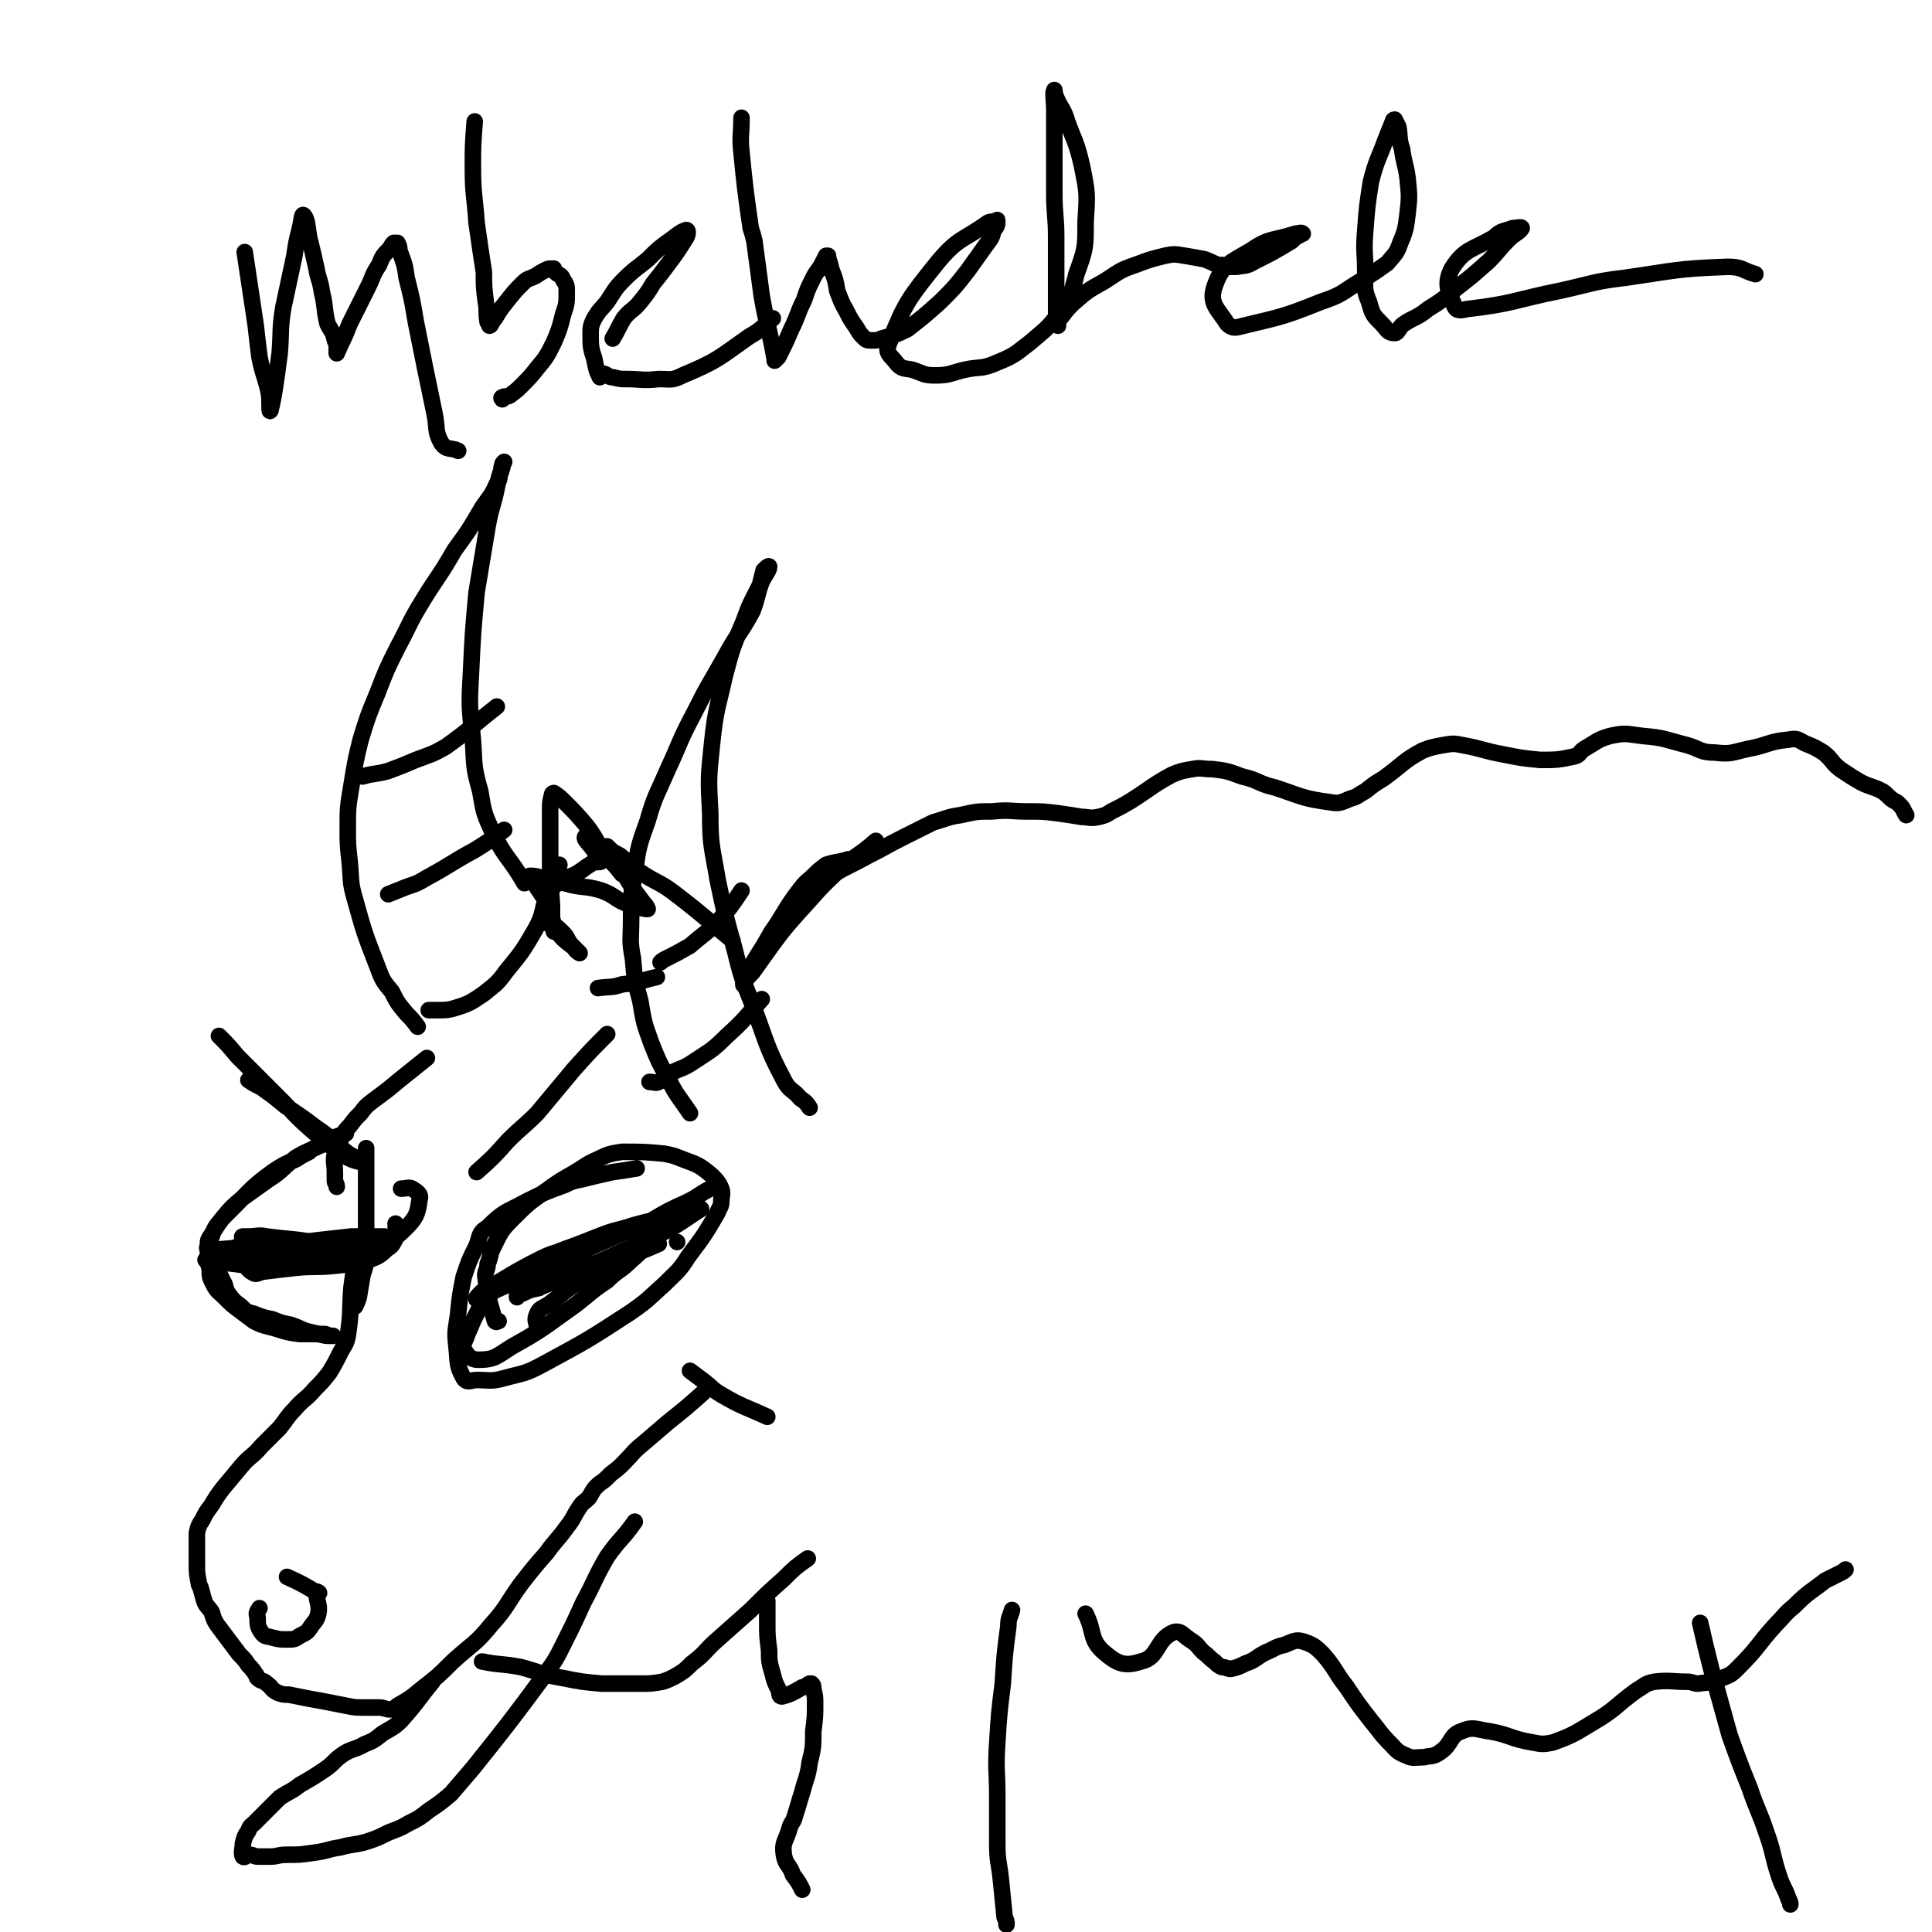 <svg viewBox='0 0 1050 1050' version='1.1' xmlns='http://www.w3.org/2000/svg' xmlns:xlink='http://www.w3.org/1999/xlink'><g fill='none' stroke='rgb(0,0,0)' stroke-width='9' stroke-linecap='round' stroke-linejoin='round'><path d='M398,511c0,0 0,0 0,0 0,0 0,0 0,0 0,0 0,0 0,0 0,0 0,0 0,0 0,0 0,0 0,0 0,0 0,0 0,0 0,0 0,0 0,0 -16,-13 -15,-13 -32,-26 -8,-6 -9,-5 -18,-11 -6,-4 -5,-4 -11,-9 -4,-2 -4,-2 -7,-5 -1,0 -1,0 -2,0 0,0 0,0 0,0 0,0 0,0 0,0 1,1 1,1 2,2 4,5 4,5 8,11 3,5 3,5 6,10 3,4 3,4 6,8 1,1 1,1 2,3 0,0 0,0 -1,0 -4,-1 -4,0 -8,-2 -9,-3 -8,-5 -16,-8 -10,-3 -10,-1 -20,-4 -7,-1 -6,-2 -13,-3 -3,-1 -4,-1 -6,-1 -1,0 0,1 0,1 0,0 0,0 0,0 2,2 2,2 3,4 2,3 2,3 4,6 2,2 2,2 3,4 1,1 2,2 2,2 0,1 0,0 -1,0 -2,0 -2,0 -3,1 -1,1 0,2 0,3 '/><path d='M440,602c0,0 0,0 0,0 0,0 0,0 0,0 0,0 0,0 0,0 0,0 0,0 0,0 -2,-3 -2,-3 -5,-5 -4,-5 -6,-4 -9,-10 -10,-19 -9,-20 -17,-41 -6,-15 -6,-15 -10,-31 -5,-18 -5,-18 -9,-37 -3,-18 -4,-18 -4,-36 -1,-19 -1,-19 1,-38 2,-19 3,-19 7,-37 4,-15 4,-15 10,-29 4,-11 4,-10 9,-20 1,-4 1,-4 2,-8 1,-1 3,-3 3,-2 0,2 -2,4 -4,8 -3,8 -2,8 -5,16 -7,13 -8,12 -15,25 -9,16 -9,15 -17,31 -8,15 -7,15 -14,30 -6,14 -7,14 -11,28 -5,14 -5,14 -7,28 -2,12 -2,13 -2,26 0,10 -1,11 1,21 1,12 1,12 4,23 2,12 2,12 6,23 4,10 4,10 9,19 5,10 6,10 12,19 '/><path d='M285,480c0,0 0,0 0,0 0,0 0,0 0,0 0,0 0,0 0,0 0,0 0,0 0,0 0,0 0,0 0,0 0,0 0,0 0,0 0,0 0,0 0,0 -8,-14 -10,-13 -17,-27 -5,-11 -5,-11 -7,-23 -4,-14 -3,-14 -4,-28 -2,-19 -2,-19 -1,-37 1,-21 1,-21 3,-43 3,-18 3,-18 6,-36 2,-11 3,-11 5,-21 1,-5 1,-5 3,-11 0,-1 0,-1 1,-3 0,0 0,0 0,0 0,0 0,0 0,0 -1,1 -1,1 -1,2 -1,2 0,2 -1,4 -1,3 0,3 -2,6 -3,7 -4,7 -8,13 -7,12 -7,12 -15,23 -8,14 -9,14 -17,27 -8,13 -7,13 -14,26 -6,12 -6,12 -11,25 -5,12 -5,12 -9,25 -3,12 -3,13 -5,25 -2,12 -2,12 -2,23 0,9 0,9 1,18 1,10 0,11 3,21 5,18 5,18 12,36 3,8 3,8 8,14 3,6 3,6 8,12 3,3 3,3 6,7 '/><path d='M232,575c0,0 0,0 0,0 0,0 0,0 0,0 0,0 0,0 0,0 0,0 0,0 0,0 0,0 0,0 0,0 0,0 0,0 0,0 0,0 0,0 0,0 0,0 0,0 0,0 0,0 0,0 0,0 -5,4 -5,4 -10,8 -5,4 -5,4 -11,9 -4,3 -4,3 -8,6 -4,3 -4,3 -7,7 -3,3 -3,3 -6,7 -2,2 -2,2 -4,5 -1,3 -1,3 -2,6 -1,2 -2,2 -2,4 -1,5 0,5 0,10 0,2 0,2 0,5 0,1 1,1 1,3 '/><path d='M193,685c0,0 0,0 0,0 0,0 0,0 0,0 -1,8 -1,7 -2,15 -1,13 0,13 -2,26 -1,5 -2,5 -4,9 -3,6 -3,6 -6,11 -4,5 -4,5 -8,9 -5,6 -6,5 -11,11 -4,4 -4,5 -8,10 -5,5 -5,5 -10,10 -5,6 -6,5 -11,11 -5,6 -5,6 -10,12 -3,4 -3,4 -6,9 -3,4 -3,4 -5,8 -2,3 -2,3 -3,7 0,3 0,3 0,6 0,5 0,5 0,10 0,6 0,6 1,11 0,2 1,2 1,3 1,3 1,4 2,7 1,3 2,3 4,6 1,3 1,4 3,7 6,8 6,8 12,16 3,3 3,3 5,6 2,2 2,2 4,5 1,1 0,1 1,2 2,2 3,1 5,3 3,2 2,3 6,5 3,1 3,1 6,1 5,1 5,1 10,2 11,2 11,2 21,4 5,1 5,1 10,1 4,0 4,0 8,0 3,0 3,1 6,1 2,0 2,0 4,-2 7,-4 7,-4 13,-9 9,-7 9,-7 17,-15 11,-10 12,-9 21,-20 9,-10 8,-11 16,-22 7,-9 7,-9 14,-17 5,-7 6,-7 11,-14 4,-5 3,-5 7,-11 2,-3 2,-2 5,-5 2,-3 2,-4 4,-6 3,-3 3,-2 6,-5 1,-1 1,-1 2,-2 4,-3 4,-3 7,-6 5,-5 5,-6 10,-10 7,-6 7,-6 14,-12 10,-8 10,-8 19,-16 '/><path d='M262,903c0,0 0,0 0,0 10,2 10,1 21,3 11,3 11,4 23,6 10,2 10,2 21,3 11,0 11,0 21,0 6,0 6,0 12,-1 3,-1 3,-1 7,-3 5,-3 5,-3 9,-7 8,-6 7,-7 14,-13 9,-8 9,-8 18,-16 9,-9 9,-9 18,-17 6,-6 6,-6 13,-11 '/><path d='M346,635c0,0 0,0 0,0 0,0 0,0 0,0 0,0 0,0 0,0 0,0 0,0 0,0 0,0 0,0 0,0 0,0 0,0 0,0 -6,1 -6,1 -13,2 -9,2 -9,2 -17,4 -5,1 -5,1 -9,3 -11,4 -11,4 -21,9 -11,6 -12,5 -21,14 -5,3 -4,5 -6,10 -4,8 -4,8 -7,17 -2,10 -2,10 -3,20 -1,8 -2,9 -1,17 1,9 0,11 4,18 2,3 4,1 7,1 7,0 8,1 15,-1 11,-3 11,-2 22,-8 24,-13 24,-13 47,-28 10,-7 9,-7 18,-15 7,-7 8,-7 13,-15 9,-12 9,-12 16,-24 1,-3 2,-3 2,-6 0,-3 1,-4 0,-7 -2,-4 -2,-4 -5,-7 -7,-6 -8,-6 -16,-9 -5,-2 -5,-2 -10,-3 -11,-1 -11,-1 -23,-1 -6,1 -7,1 -13,4 -7,3 -7,4 -14,8 -7,4 -7,4 -14,9 -10,7 -10,7 -19,16 -6,6 -6,7 -10,15 -2,4 -1,4 -3,9 0,4 -2,4 -1,8 1,11 2,12 5,23 1,1 1,0 2,0 '/><path d='M373,659c0,0 0,0 0,0 0,0 0,0 0,0 0,0 0,0 0,0 0,0 0,0 0,0 0,0 0,0 0,0 0,0 0,0 0,0 0,0 0,0 0,0 -14,4 -15,3 -29,7 -9,3 -9,2 -19,6 -10,4 -10,4 -21,8 -9,4 -9,4 -18,9 -6,3 -6,3 -11,7 -5,4 -5,4 -9,8 -5,6 -5,6 -8,12 -2,4 -2,5 -4,9 -1,4 -3,5 -2,8 2,4 4,6 8,6 9,0 10,-2 18,-7 18,-10 18,-11 35,-23 9,-7 8,-7 17,-13 6,-6 7,-5 13,-11 7,-6 7,-7 14,-14 0,0 1,0 2,-1 0,0 1,0 1,0 -1,0 -1,-1 -2,-1 -7,0 -7,-1 -14,0 -8,1 -8,1 -15,3 -9,2 -9,3 -18,6 -8,3 -9,2 -17,6 -16,8 -16,9 -32,18 -2,2 -4,4 -3,4 4,-1 6,-3 13,-6 27,-12 27,-12 53,-24 14,-6 14,-6 28,-12 10,-6 10,-6 21,-11 6,-3 6,-4 12,-7 2,-1 3,-1 5,-2 '/><path d='M358,676c0,0 0,0 0,0 0,0 0,0 0,0 0,0 0,0 0,0 0,0 0,0 0,0 0,0 0,0 0,0 0,0 0,0 0,0 -9,4 -10,4 -19,8 -7,4 -7,4 -15,8 -6,4 -6,3 -13,7 -6,4 -6,5 -13,10 -3,2 -5,2 -6,5 -2,4 0,4 0,9 '/><path d='M432,488c0,0 0,0 0,0 0,0 0,0 0,0 0,0 0,0 0,0 0,0 0,0 0,0 0,0 0,0 0,0 0,0 0,0 0,0 10,-6 10,-7 21,-13 9,-5 10,-5 19,-10 10,-5 9,-5 19,-10 8,-4 8,-4 16,-8 7,-2 8,-3 15,-4 9,-2 9,-2 17,-2 10,-1 10,0 19,0 9,0 9,0 17,1 7,1 7,1 13,2 4,0 4,1 9,0 4,-1 4,-1 7,-3 6,-3 6,-3 11,-6 11,-7 11,-8 22,-14 5,-2 5,-2 11,-3 5,-1 5,0 11,0 8,1 8,1 16,4 9,2 9,4 18,6 15,5 15,6 30,8 5,1 6,0 11,-2 4,-1 4,-2 8,-4 5,-4 5,-4 10,-7 11,-8 10,-9 21,-15 5,-2 6,-2 11,-3 6,-1 6,-1 11,0 11,2 11,3 22,5 10,2 10,2 20,3 9,0 10,0 19,-2 3,-1 2,-2 5,-4 7,-4 7,-5 14,-7 9,-2 9,-1 18,0 12,1 12,2 24,5 7,2 7,4 15,4 9,1 9,0 18,-2 11,-2 11,-4 22,-5 5,-1 5,0 9,2 5,2 5,2 10,5 5,4 4,5 9,9 6,4 6,4 11,7 6,3 6,2 12,5 3,2 3,3 6,5 2,1 2,1 3,2 3,3 2,3 4,6 '/><path d='M417,870c0,0 0,0 0,0 0,0 0,0 0,0 0,0 0,0 0,0 0,0 0,0 0,0 0,0 0,0 0,0 0,0 0,0 0,0 0,0 0,0 0,0 0,6 0,6 0,12 0,7 0,7 1,15 0,6 0,6 2,13 1,4 1,4 3,8 1,2 0,4 2,4 4,-1 6,-2 11,-5 2,0 2,-1 4,-2 1,0 1,0 1,0 1,1 1,1 1,3 1,4 1,4 1,8 0,7 0,7 -1,15 0,8 0,9 -2,17 -1,8 -2,8 -4,16 -2,6 -2,7 -4,13 -1,4 -2,3 -3,7 -2,7 -4,7 -3,14 1,6 3,5 5,11 3,4 3,4 5,8 '/><path d='M590,877c0,0 0,0 0,0 5,10 2,14 10,21 7,6 11,8 20,5 10,-2 8,-12 18,-16 4,-1 5,2 10,5 3,2 3,3 6,6 3,2 3,3 6,5 2,2 2,2 4,3 2,0 3,1 5,1 4,-1 4,-1 8,-3 6,-2 5,-3 11,-6 5,-2 5,-3 10,-4 5,-2 6,-3 10,-2 6,2 7,3 11,7 7,8 6,9 13,18 6,9 6,9 13,18 5,6 5,7 11,13 3,3 3,4 8,6 4,2 5,1 10,1 4,-1 5,0 9,-3 6,-4 5,-9 11,-11 7,-3 8,-1 16,0 11,2 11,4 23,6 5,1 6,1 11,0 11,-4 12,-5 22,-11 12,-7 12,-9 23,-17 5,-3 5,-4 10,-5 9,-1 9,0 18,0 3,0 3,1 6,1 6,-1 7,0 13,-3 5,-2 5,-2 9,-6 11,-11 10,-12 20,-23 5,-5 5,-6 10,-10 8,-8 8,-7 17,-14 4,-2 4,-2 8,-4 2,-1 2,-1 3,-2 '/><path d='M330,562c0,0 0,0 0,0 0,0 0,0 0,0 0,0 0,0 0,0 0,0 0,0 0,0 0,0 0,0 0,0 -9,9 -9,9 -18,19 -10,12 -10,12 -20,24 -8,8 -8,7 -16,15 0,0 0,0 0,0 -8,9 -8,9 -17,17 0,0 0,0 0,0 '/><path d='M168,626c0,0 0,0 0,0 0,0 0,0 0,0 0,0 0,0 0,0 0,0 0,0 0,0 -4,2 -4,2 -7,4 -7,3 -7,3 -13,7 -11,8 -11,9 -21,19 -3,3 -3,3 -6,6 -3,4 -4,4 -6,10 -2,4 -2,5 -2,10 0,4 0,4 1,8 0,4 0,4 2,8 2,4 3,4 6,7 4,4 4,4 8,7 4,3 4,3 8,6 4,2 4,2 8,3 8,2 8,3 17,4 4,0 4,0 8,0 4,0 4,1 8,1 1,0 1,0 2,0 0,0 0,0 0,0 0,0 0,0 -1,0 -2,0 -2,-1 -4,-1 -3,0 -3,0 -7,-1 -5,-1 -5,-2 -11,-4 -5,-1 -5,-1 -10,-3 -5,-1 -5,-1 -10,-3 -4,-1 -4,-1 -7,-4 -4,-3 -4,-3 -7,-7 -2,-3 -1,-4 -3,-7 -2,-5 -3,-4 -5,-9 -1,-3 -1,-3 -2,-6 -1,-2 -2,-2 -1,-4 0,-3 0,-3 2,-6 3,-5 3,-5 6,-9 5,-6 5,-6 11,-11 7,-5 7,-5 14,-10 8,-5 7,-6 15,-12 5,-3 6,-3 12,-6 5,-2 5,-2 9,-5 3,-1 3,-1 6,-2 '/><path d='M199,624c0,0 0,0 0,0 0,8 0,8 0,16 0,8 0,8 0,15 0,7 0,7 0,13 0,5 1,5 1,10 0,4 0,4 -1,8 -1,4 -1,4 -2,7 -1,6 -1,6 -2,12 -1,3 -1,3 -2,5 '/><path d='M119,679c0,0 0,0 0,0 0,0 0,0 0,0 12,-1 12,-1 24,-2 15,-2 15,-1 30,-3 9,-1 9,-1 18,-2 9,0 13,0 18,0 1,0 -3,0 -6,0 -12,1 -12,2 -24,3 -11,1 -11,0 -21,1 -8,0 -8,0 -15,1 -5,0 -5,0 -10,0 -2,1 -4,0 -5,1 0,2 1,3 3,6 3,4 3,6 7,8 2,1 3,-1 6,-1 8,-1 8,-1 17,-2 10,-1 10,0 20,-1 10,-1 10,-1 19,-3 5,-2 6,-2 10,-6 3,-2 3,-2 5,-6 1,-3 0,-4 0,-8 '/><path d='M368,675c0,0 0,0 0,0 0,0 0,0 0,0 '/><path d='M381,657c0,0 0,0 0,0 0,0 0,0 0,0 0,0 0,0 0,0 0,0 0,0 0,0 0,0 0,0 0,0 -11,7 -11,8 -23,14 -7,4 -7,4 -15,7 -9,4 -9,4 -18,8 -9,3 -9,3 -17,7 -6,3 -6,3 -13,6 -5,2 -5,1 -10,3 -2,1 -2,1 -4,2 0,0 0,1 0,1 1,-1 1,-2 3,-2 4,-2 4,-2 9,-3 '/><path d='M175,683c0,0 0,0 0,0 0,0 0,0 0,0 0,0 0,0 0,0 -7,0 -7,0 -14,0 -7,0 -7,0 -14,0 -6,0 -6,0 -13,0 -3,0 -3,0 -6,0 -2,0 -2,0 -3,0 -7,1 -15,1 -13,2 3,1 11,1 23,3 6,1 6,1 13,1 6,0 6,0 12,-1 6,0 6,0 13,-1 7,-1 7,-1 14,-3 1,0 2,0 2,0 -1,0 -1,-1 -2,-1 -6,-4 -6,-5 -13,-7 -14,-3 -14,-2 -29,-4 -5,-1 -5,0 -10,0 -2,0 -3,0 -3,0 -1,0 0,1 1,1 4,3 4,4 9,5 8,3 9,2 18,3 10,1 10,1 20,0 11,-1 12,-1 22,-4 9,-3 11,-2 18,-9 6,-6 7,-8 8,-16 1,-3 -1,-4 -4,-6 -2,-1 -3,0 -6,0 '/><path d='M119,563c0,0 0,0 0,0 0,0 0,0 0,0 0,0 0,0 0,0 0,0 0,0 0,0 5,5 5,5 10,11 11,11 11,11 23,23 8,8 7,8 16,16 9,8 9,8 19,15 5,3 7,3 11,4 0,0 -1,0 -2,-1 0,0 0,0 0,0 -4,-3 -4,-2 -8,-5 -8,-6 -7,-7 -16,-13 -8,-6 -8,-6 -17,-12 -6,-5 -6,-5 -13,-10 -4,-2 -4,-2 -7,-4 '/><path d='M156,857c0,0 0,0 0,0 0,0 0,0 0,0 0,0 0,0 0,0 0,0 0,0 0,0 0,0 0,0 0,0 9,4 10,5 17,9 1,0 0,-1 -1,-1 0,0 0,0 0,0 0,6 2,7 1,12 -1,4 -2,4 -4,7 -2,3 -2,3 -6,5 -3,2 -3,2 -7,2 -4,0 -4,0 -8,-1 -3,-1 -4,0 -6,-3 -2,-3 -2,-4 -2,-8 -1,-3 0,-3 1,-5 '/><path d='M375,745c0,0 0,0 0,0 0,0 0,0 0,0 0,0 0,0 0,0 0,0 0,0 0,0 0,0 0,0 0,0 0,0 0,0 0,0 4,3 4,3 8,6 5,4 4,4 9,7 12,7 12,6 25,12 '/><path d='M235,914c0,0 0,0 0,0 0,0 0,0 0,0 0,0 0,0 0,0 0,0 0,0 0,0 0,0 0,0 0,0 0,0 0,0 0,0 0,0 0,0 0,0 -9,11 -8,11 -17,21 -4,4 -5,4 -10,7 -5,4 -5,4 -10,6 -5,3 -6,2 -11,5 -6,4 -5,5 -11,9 -6,4 -6,4 -13,8 -5,4 -5,3 -11,7 -4,4 -4,4 -8,8 -3,3 -3,3 -6,6 -1,1 -2,1 -3,4 -2,3 -2,3 -3,7 0,3 -1,5 0,7 1,1 2,-1 3,-1 3,0 3,1 5,1 4,0 4,0 7,0 4,0 4,-1 9,-1 7,0 7,0 14,-1 8,-1 8,-2 15,-3 7,-2 7,-1 14,-3 6,-2 6,-2 12,-5 5,-2 6,-2 11,-5 6,-3 6,-3 11,-7 6,-4 6,-4 12,-9 6,-7 6,-7 12,-14 20,-25 20,-25 40,-52 5,-7 5,-7 9,-15 6,-12 6,-12 11,-23 7,-13 6,-13 13,-25 7,-10 8,-9 15,-19 '/><path d='M357,531c0,0 0,0 0,0 -9,2 -9,3 -19,4 -6,2 -6,1 -13,2 0,0 0,0 0,0 '/><path d='M304,470c0,0 0,0 0,0 0,0 0,0 0,0 0,0 0,0 0,0 -3,8 -3,7 -6,15 -4,10 -2,11 -7,20 -7,12 -7,12 -16,23 -5,7 -6,7 -12,12 -6,4 -7,5 -13,7 -6,2 -7,2 -13,2 -2,0 -2,0 -4,0 '/><path d='M330,462c0,0 0,0 0,0 0,0 0,0 0,0 0,0 0,0 0,0 0,0 0,0 0,0 0,0 0,0 0,0 0,0 0,0 0,0 0,0 0,0 0,0 0,0 0,0 0,0 0,0 0,0 0,0 0,0 0,0 0,0 0,0 0,0 0,0 -2,-1 -2,-1 -4,-2 -4,-3 -8,-7 -8,-5 -1,1 3,4 6,9 1,2 3,2 3,4 -1,1 -3,0 -5,1 -5,3 -4,3 -9,6 -4,2 -4,1 -8,3 -3,2 -3,3 -5,5 -2,2 -4,1 -4,3 1,9 2,11 6,19 4,6 5,6 10,10 1,2 3,3 3,3 -1,-1 -2,-2 -4,-4 -3,-3 -2,-4 -5,-7 -3,-3 -3,-3 -6,-5 -3,-2 -5,-4 -5,-4 -1,0 1,1 2,3 2,2 2,1 4,4 0,0 0,2 0,1 0,-2 0,-4 -1,-7 0,-9 0,-9 -1,-18 0,-12 0,-12 0,-23 0,-8 0,-8 0,-17 0,-5 0,-5 1,-9 0,-1 1,-1 1,-1 3,2 3,2 6,5 6,6 6,6 12,13 6,8 5,9 11,17 4,4 4,4 8,9 '/><path d='M414,543c0,0 0,0 0,0 0,0 0,0 0,0 0,0 0,0 0,0 -9,10 -9,11 -19,20 -8,8 -9,8 -18,14 -6,4 -6,3 -12,6 -4,2 -3,3 -7,5 -2,1 -2,0 -5,0 '/><path d='M403,484c0,0 0,0 0,0 0,0 0,0 0,0 0,0 0,0 0,0 -6,9 -6,9 -13,17 -7,7 -7,6 -15,13 0,0 0,0 0,0 -7,4 -7,4 -13,7 -2,1 -2,1 -3,2 0,0 0,0 0,0 '/><path d='M274,451c0,0 0,0 0,0 0,0 0,0 0,0 0,0 0,0 0,0 0,0 0,0 0,0 0,0 0,0 0,0 0,0 0,0 0,0 -8,6 -8,6 -16,11 0,0 0,0 0,0 -13,7 -13,8 -26,15 -5,3 -5,3 -11,5 -5,2 -5,2 -10,4 '/><path d='M270,384c0,0 0,0 0,0 0,0 0,0 0,0 0,0 0,0 0,0 0,0 0,0 0,0 0,0 0,0 0,0 -14,11 -14,12 -28,22 -7,4 -8,4 -16,7 -7,3 -7,3 -15,6 -7,2 -7,1 -14,3 '/><path d='M476,457c0,0 0,0 0,0 0,0 0,0 0,0 0,0 0,0 0,0 0,0 0,0 0,0 0,0 0,0 0,0 -9,8 -10,7 -19,15 -13,12 -12,12 -24,25 -7,8 -7,8 -13,16 -5,7 -5,7 -10,14 -2,3 -3,3 -5,6 -1,1 -1,3 -1,2 0,-1 0,-3 2,-6 6,-11 7,-11 13,-22 7,-10 6,-10 13,-20 4,-5 4,-6 9,-10 4,-4 4,-4 8,-7 6,-2 6,-1 12,-3 '/><path d='M924,882c0,0 0,0 0,0 3,13 3,13 6,25 5,18 5,18 10,36 5,14 5,14 11,29 4,12 5,12 9,24 4,11 3,12 7,24 2,6 3,6 5,12 1,2 1,2 1,3 '/><path d='M550,875c0,0 0,0 0,0 -1,4 -2,4 -2,9 -2,15 -2,15 -3,31 -2,16 -2,16 -3,32 -1,15 0,15 0,29 0,13 0,13 0,26 0,10 1,10 2,20 1,10 1,10 2,20 1,2 1,2 1,4 '/><path d='M133,137c0,0 0,0 0,0 0,0 0,0 0,0 3,20 3,20 6,40 1,9 1,9 2,17 2,10 3,10 5,19 1,5 0,12 1,10 2,-8 3,-16 5,-31 1,-13 0,-13 2,-25 3,-14 3,-14 6,-28 1,-7 1,-7 3,-15 1,-4 1,-8 2,-7 2,2 2,6 3,12 2,8 2,8 4,17 1,6 2,6 3,13 2,8 1,9 3,17 2,4 3,4 4,9 1,2 1,2 1,5 0,1 0,2 0,2 3,-7 4,-8 7,-16 5,-10 5,-10 10,-20 3,-6 2,-6 6,-12 2,-5 2,-5 6,-9 1,-2 1,-2 2,-3 1,0 1,0 2,0 1,2 1,2 1,4 3,8 3,8 4,15 3,12 3,12 5,24 5,25 5,25 10,49 2,9 0,10 4,17 3,4 5,2 9,4 '/><path d='M258,66c0,0 0,0 0,0 -1,13 -1,13 -1,25 0,15 1,15 2,30 2,14 2,14 4,27 0,8 0,8 1,16 1,5 0,5 1,11 1,1 1,2 1,2 1,0 1,-2 3,-4 3,-5 3,-5 7,-10 4,-5 4,-5 8,-9 3,-3 3,-2 7,-4 3,-2 3,-2 5,-3 2,-1 2,-1 3,-1 1,0 1,0 2,0 0,1 0,1 1,2 2,2 3,1 4,4 2,3 2,3 2,7 0,6 0,6 -2,12 -2,8 -2,8 -5,15 -4,8 -4,8 -9,14 -4,5 -4,5 -9,10 -2,2 -2,2 -6,5 -2,1 -3,0 -4,1 -1,0 0,1 0,1 '/><path d='M333,184c0,0 0,0 0,0 0,0 0,0 0,0 0,0 0,0 0,0 0,0 0,0 0,0 0,0 0,0 0,0 0,0 0,0 0,0 0,0 0,0 0,0 0,0 0,0 0,0 0,0 0,0 0,0 0,0 0,0 0,0 3,-5 3,-6 6,-11 4,-5 5,-4 9,-9 4,-5 4,-5 7,-10 4,-5 4,-5 7,-9 6,-8 6,-8 11,-16 1,-2 1,-4 0,-4 -3,1 -4,2 -8,5 -7,5 -7,5 -13,11 -6,5 -7,5 -13,11 -5,5 -5,6 -9,12 -4,5 -4,4 -7,9 -2,4 -2,5 -2,9 0,6 0,7 2,13 1,5 1,6 3,10 0,0 1,-2 1,-2 3,0 3,2 6,2 4,1 4,1 7,1 9,0 9,1 18,0 7,0 7,1 13,-2 19,-8 19,-9 36,-21 7,-4 7,-5 13,-10 '/><path d='M403,64c0,0 0,0 0,0 0,0 0,0 0,0 0,0 0,0 0,0 0,0 0,0 0,0 0,10 -1,10 0,19 2,20 2,20 5,41 1,3 1,3 2,7 2,15 2,15 4,30 3,17 4,17 7,34 0,0 0,0 0,1 0,0 0,0 0,0 1,-1 1,-1 2,-2 4,-8 4,-8 7,-15 4,-8 3,-8 7,-16 2,-6 2,-6 5,-12 2,-4 3,-4 5,-8 1,-2 1,-2 2,-4 0,0 0,0 1,0 0,0 0,0 0,0 0,1 0,1 0,1 1,3 1,3 2,7 2,5 2,5 3,11 2,5 2,6 5,11 2,4 2,4 4,7 3,4 2,4 5,7 2,2 2,2 5,2 3,0 3,0 5,-1 7,-2 8,-2 14,-5 9,-7 9,-7 18,-15 8,-8 8,-8 15,-17 5,-7 5,-7 10,-14 3,-4 3,-4 4,-8 2,-2 2,-3 2,-5 0,-1 0,0 -1,0 -2,1 -2,0 -4,1 -14,10 -16,8 -27,21 -16,20 -18,22 -27,45 -2,5 1,6 4,10 3,4 5,3 9,4 6,2 6,3 12,3 8,0 8,-1 16,-3 9,-2 9,0 18,-4 10,-4 10,-5 18,-11 8,-7 9,-7 15,-15 7,-10 7,-10 10,-22 5,-14 5,-14 5,-29 1,-15 1,-15 -2,-30 -3,-13 -4,-13 -8,-24 -2,-7 -3,-6 -6,-13 -1,-2 -1,-5 -1,-4 -1,2 0,5 0,11 0,10 0,10 0,20 0,12 0,12 0,25 0,12 1,12 1,24 0,16 0,16 0,33 0,5 0,5 0,11 0,1 1,1 1,3 0,0 0,1 0,1 0,-1 0,-1 0,-2 1,-2 1,-2 2,-3 3,-4 3,-4 6,-7 8,-7 8,-7 17,-12 8,-5 8,-6 17,-9 8,-3 8,-3 16,-5 5,-1 5,-1 11,0 6,1 6,1 11,2 5,2 6,3 10,4 0,0 -1,-1 -1,-1 1,0 2,1 4,1 2,0 2,0 4,0 5,-1 5,0 10,-3 10,-5 10,-5 20,-11 2,-2 2,-2 4,-3 1,-1 2,-1 2,-1 -1,-1 -2,0 -4,0 -12,4 -14,2 -24,9 -12,7 -16,8 -20,20 -3,9 2,12 7,20 3,3 5,2 9,1 21,-5 22,-5 42,-13 12,-4 11,-5 21,-11 8,-5 8,-5 15,-10 4,-5 5,-5 7,-11 3,-7 3,-8 4,-16 1,-9 1,-9 0,-19 -1,-8 -2,-8 -3,-16 -2,-6 -1,-6 -2,-12 -1,-2 -1,-2 -2,-4 -1,0 -1,1 -1,1 -2,5 -2,5 -4,10 -4,11 -5,11 -8,23 -2,13 -2,13 -3,26 -1,12 0,12 0,24 0,7 -1,8 2,15 2,7 2,7 7,12 3,3 3,5 7,5 2,0 2,-3 5,-5 6,-4 7,-3 13,-8 8,-5 8,-5 15,-11 9,-7 9,-7 18,-15 6,-6 5,-6 11,-12 3,-3 6,-4 7,-6 0,-1 -3,0 -5,0 -5,2 -6,1 -10,5 -12,7 -16,6 -23,17 -4,8 -2,12 1,19 1,4 3,4 7,3 26,-3 26,-5 51,-10 18,-4 18,-5 35,-7 28,-4 28,-5 56,-6 8,0 8,2 15,4 '/></g>
</svg>